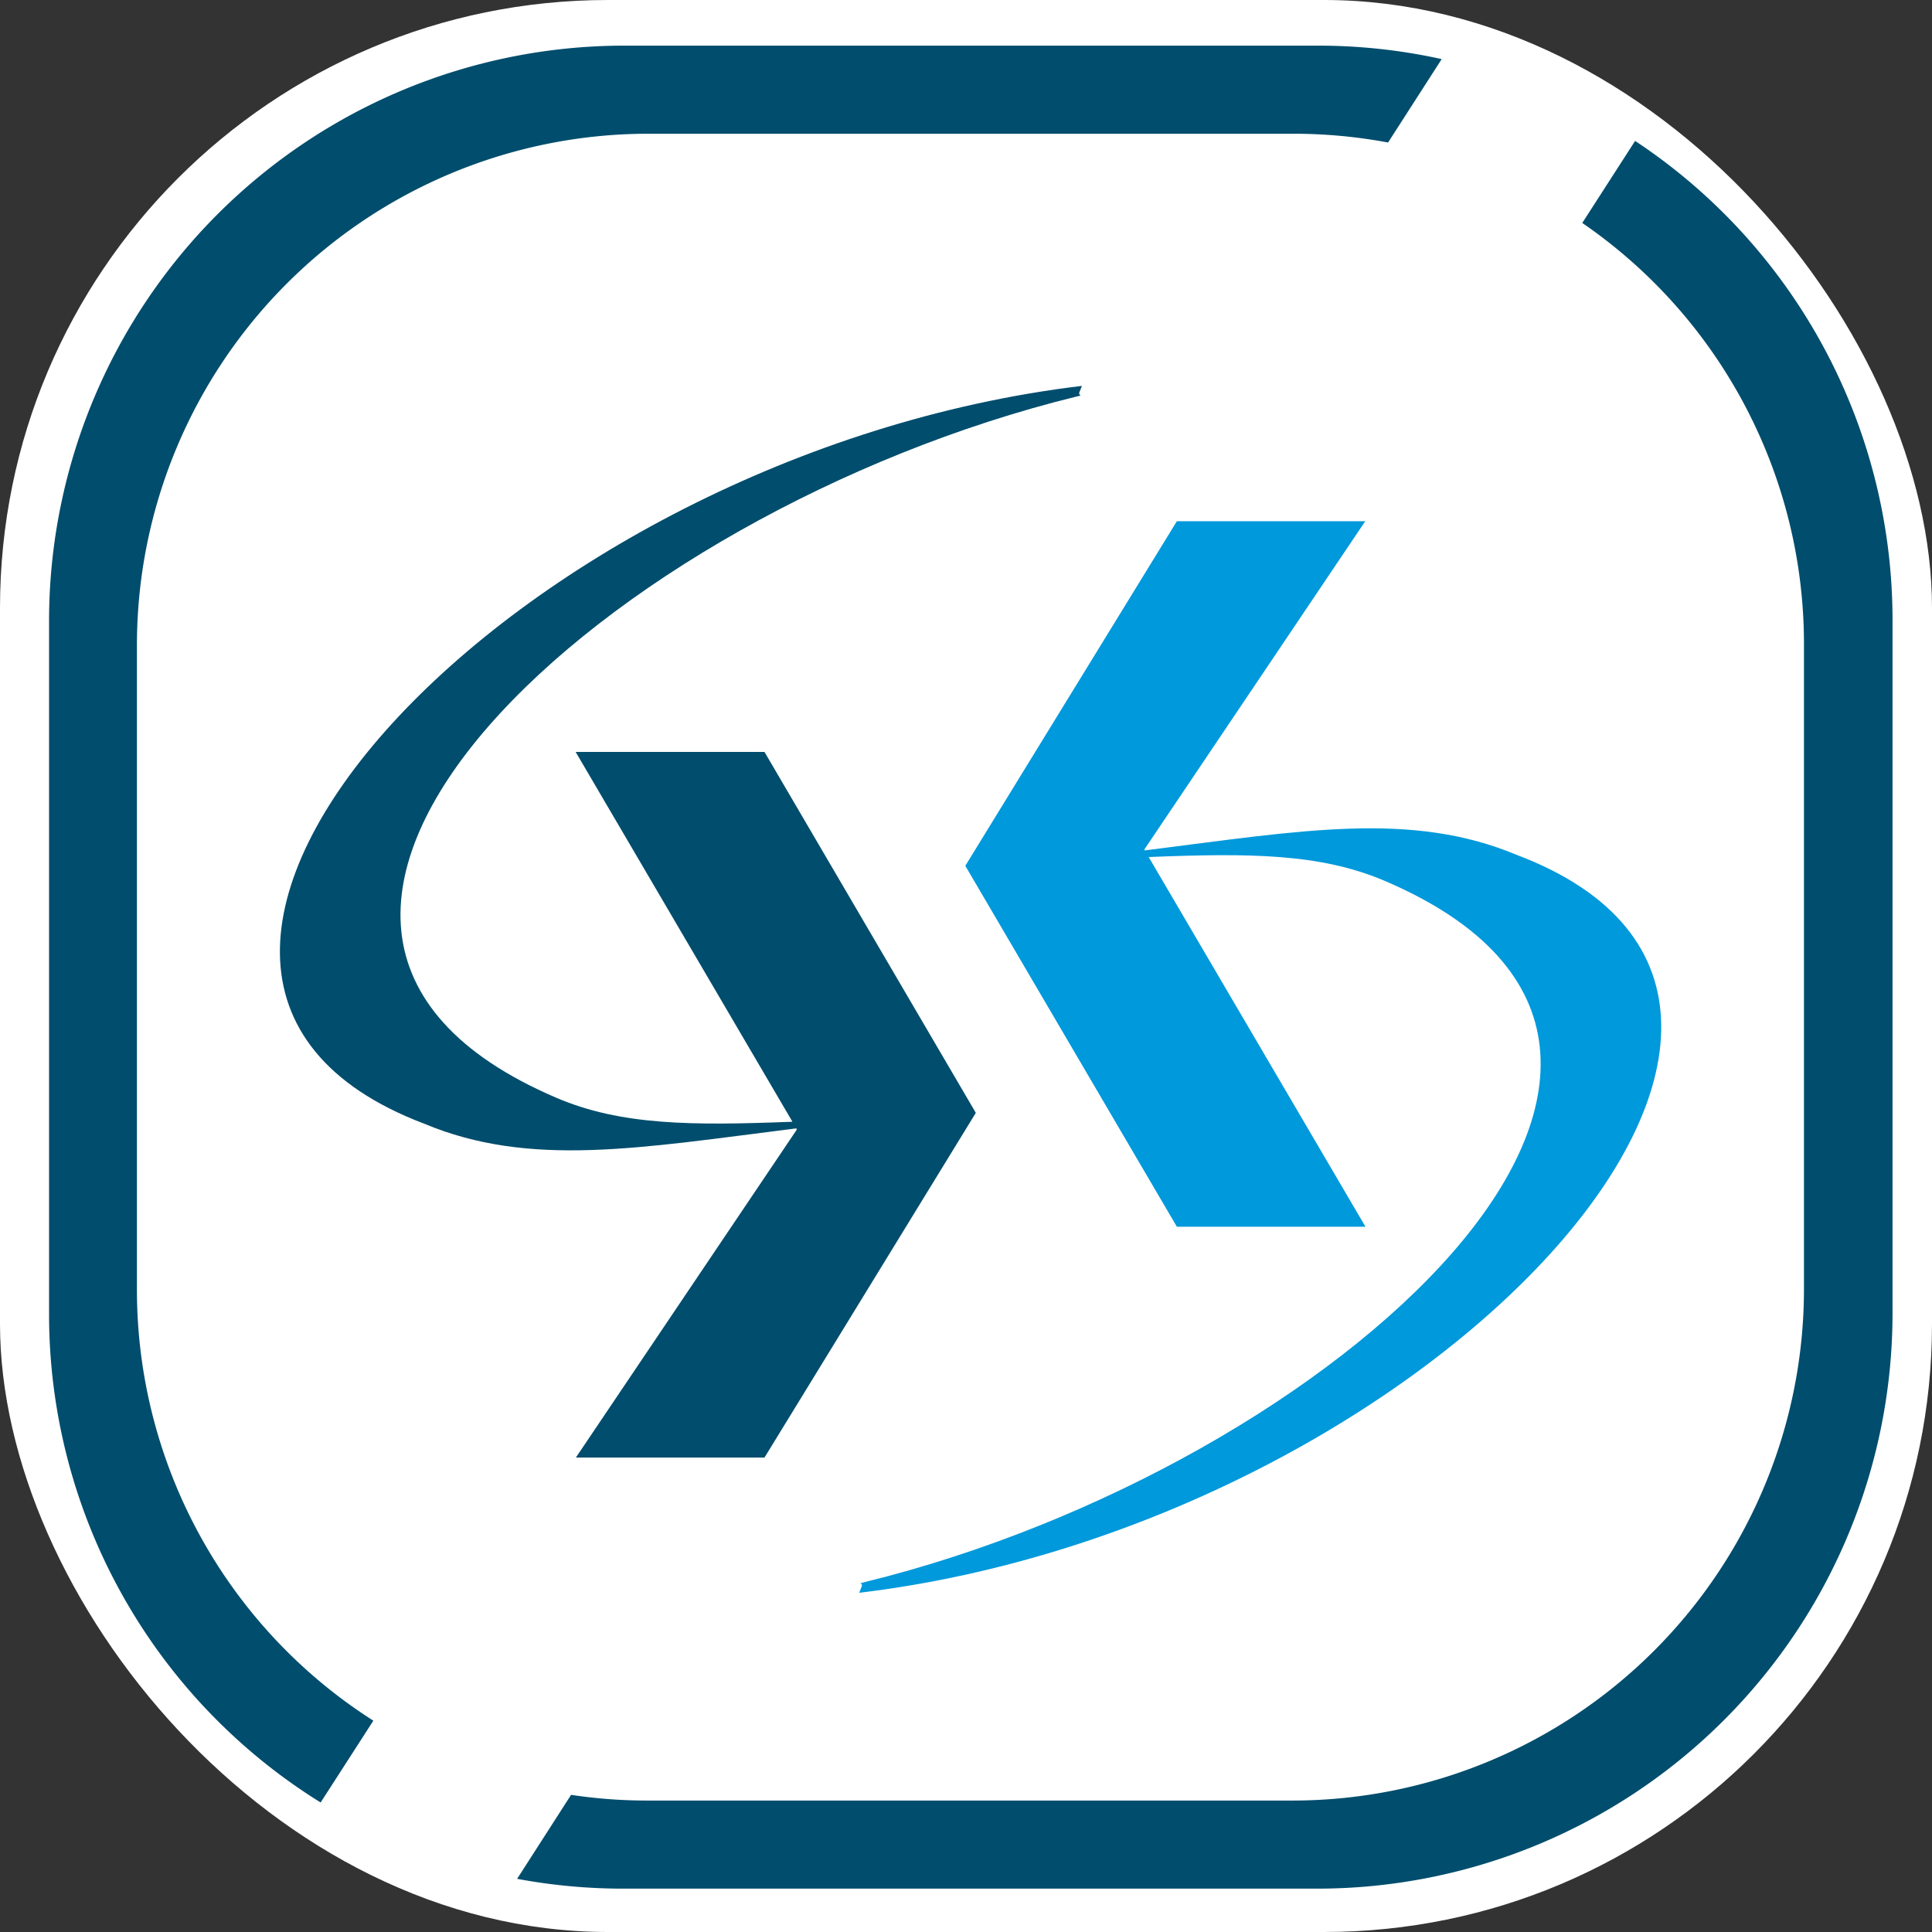 <svg xmlns="http://www.w3.org/2000/svg" viewBox="0 0 169.32 169.32"><rect x="0" y="0" width="169.32" height="169.32" fill="#333333" stroke="none"/><defs><style>.cls-1{fill:#fff;}.cls-2{fill:#004d6d;}.cls-2,.cls-3{fill-rule:evenodd;}.cls-3{fill:#0099db;}</style></defs><g id="Layer_2" data-name="Layer 2"><g id="Layer_1-2" data-name="Layer 1"><rect class="cls-1" width="169.32" height="169.32" rx="53.29"/><path class="cls-2" d="M69.79,98.89c-13.74,1.72-23.34,3.48-32.64-.42-34.71-13.17,8-58.71,57.67-64.65l-.22.55c-.14.37.47.21-.32.4C53.13,44.89,13.42,81.11,48.76,96.21c5.67,2.43,11.92,2.44,20.69,2.1l-19-32.41H67L85.52,97.53,67,127.74H50.47L69.83,99Z"/><path class="cls-3" d="M100.33,74.53c13.74-1.73,23.34-3.49,32.64.41,34.71,13.17-8,58.71-57.67,64.65l.22-.55c.14-.37-.47-.2.32-.4C117,128.52,156.7,92.3,121.36,77.2c-5.67-2.42-11.92-2.44-20.69-2.09l19,32.4H103.14L84.6,75.88l18.54-30.2h16.51L100.29,74.45Z"/><path class="cls-2" d="M45.32,164.66a50.47,50.47,0,0,0,9.26.86h61a50.43,50.43,0,0,0,50.28-50.28v-61a50.34,50.34,0,0,0-22.56-41.89l-4.63,7.19A44.75,44.75,0,0,1,158.1,56.44v56.65a44.84,44.84,0,0,1-44.71,44.71H56.73a44.6,44.6,0,0,1-6.68-.5Z"/><path class="cls-2" d="M115.54,4h-61A50.43,50.43,0,0,0,4.3,54.28v61a50.36,50.36,0,0,0,23.8,42.69l4.62-7.17A44.78,44.78,0,0,1,12,113.09V56.44A44.84,44.84,0,0,1,56.73,11.72h56.66a45,45,0,0,1,8.26.77l4.7-7.31A50.08,50.08,0,0,0,115.54,4"/></g></g></svg>